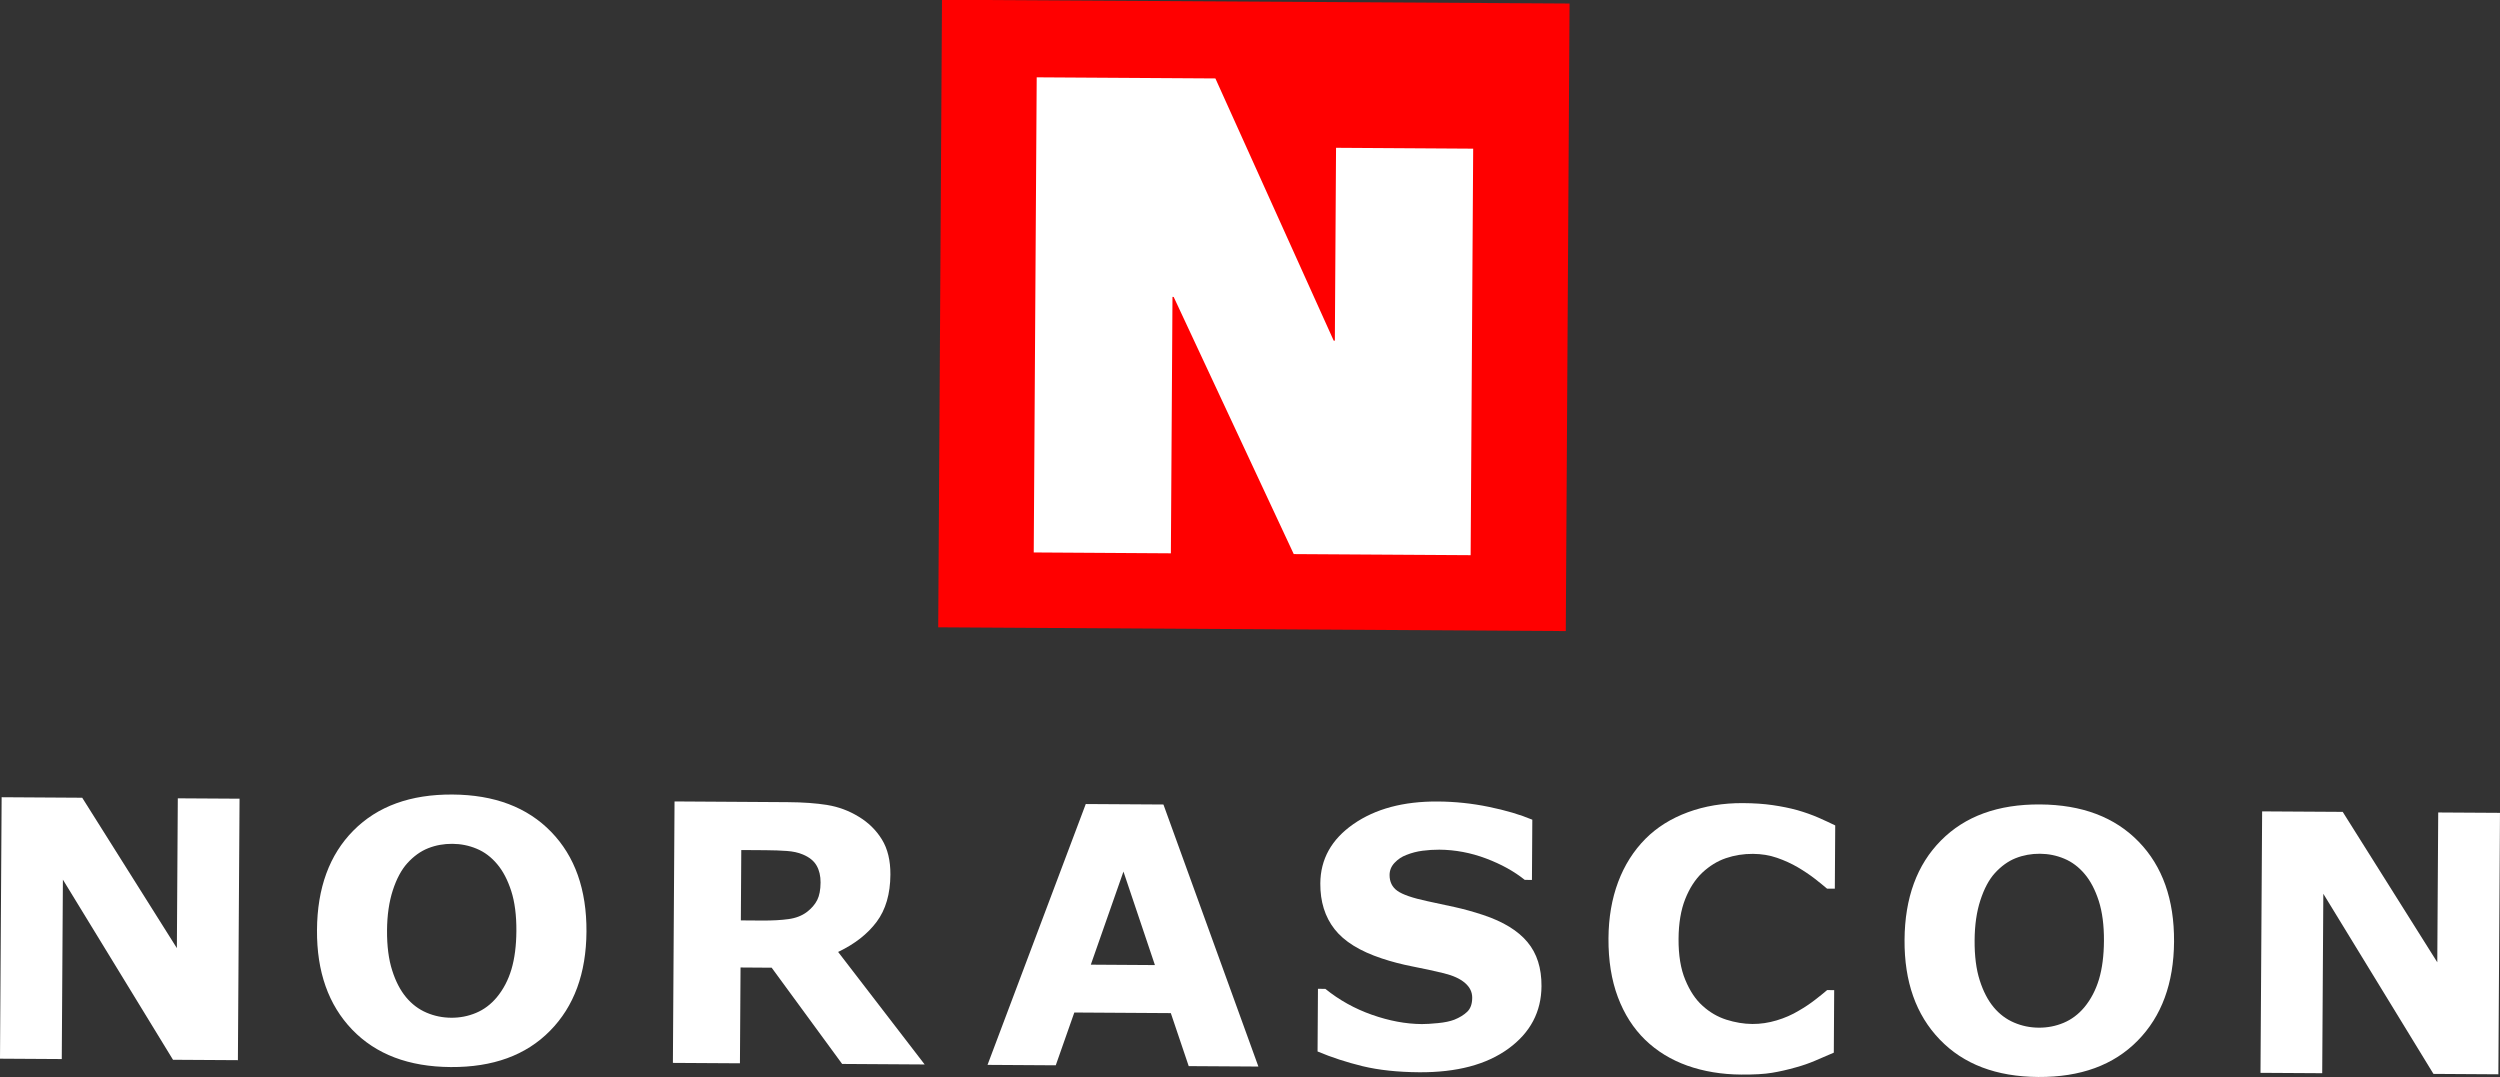 <?xml version="1.0" encoding="utf-8"?>
<!-- Generator: Adobe Illustrator 16.0.0, SVG Export Plug-In . SVG Version: 6.00 Build 0)  -->
<!DOCTYPE svg PUBLIC "-//W3C//DTD SVG 1.1//EN" "http://www.w3.org/Graphics/SVG/1.1/DTD/svg11.dtd">
<svg version="1.1" id="Layer_1" xmlns:x="http://ns.adobe.com/Extensibility/1.0/" xmlns:i="http://ns.adobe.com/AdobeIllustrator/10.0/" xmlns:graph="http://ns.adobe.com/Graphs/1.0/"
	 xmlns="http://www.w3.org/2000/svg" xmlns:xlink="http://www.w3.org/1999/xlink" xmlns:a="http://ns.adobe.com/AdobeSVGViewerExtensions/3.0/"
	 x="0px" y="0px" width="152.638px" height="65.755px" viewBox="0 0 152.638 65.755" enable-background="new 0 0 152.638 65.755"
	 xml:space="preserve">
<rect x="0" y="0" width="152.638" height="65.755" fill="#333333" stroke="none"/>
<rect x="57.392" y="0.119" transform="matrix(1 0.006 -0.006 1 0.122 -0.478)" fill="#FF0000" width="38.316" height="38.315"/>
<path fill="#FFFFFF" d="M63.296,4.721l10.91,0.068l7.223,16.009h0.07l0.073-11.774l8.373,0.053l-0.155,24.82l-10.8-0.067
	l-7.332-15.702l-0.072-0.001l-0.098,15.656l-8.373-0.053L63.296,4.721z"/>
<path fill="#FFFFFF" d="M14.525,64.729l-3.962-0.024L3.84,53.706L3.771,64.661L0,64.638l0.1-15.963l4.92,0.031l5.779,9.182
	l0.057-9.146l3.77,0.023L14.525,64.729z"/>
<path fill="#FFFFFF" d="M35.807,56.885c-0.016,2.546-0.757,4.563-2.226,6.052c-1.466,1.492-3.486,2.229-6.059,2.212
	c-2.564-0.016-4.572-0.777-6.022-2.287c-1.446-1.507-2.163-3.533-2.146-6.079c0.016-2.566,0.757-4.594,2.223-6.073
	c1.468-1.483,3.485-2.217,6.049-2.2c2.559,0.016,4.565,0.774,6.021,2.275C35.104,52.282,35.823,54.318,35.807,56.885z M30.324,60.9
	c0.404-0.484,0.705-1.058,0.902-1.717c0.196-0.663,0.296-1.441,0.302-2.336c0.006-0.959-0.098-1.775-0.315-2.449
	c-0.219-0.674-0.504-1.222-0.859-1.639c-0.36-0.43-0.778-0.745-1.254-0.941c-0.473-0.198-0.967-0.295-1.48-0.298
	c-0.521-0.004-1.015,0.085-1.477,0.268s-0.886,0.488-1.275,0.916c-0.358,0.398-0.655,0.949-0.884,1.652
	c-0.229,0.704-0.347,1.521-0.353,2.452c-0.006,0.952,0.098,1.765,0.313,2.435c0.212,0.674,0.498,1.221,0.851,1.645
	c0.355,0.425,0.771,0.737,1.248,0.94c0.478,0.205,0.981,0.307,1.51,0.31c0.527,0.004,1.032-0.094,1.512-0.296
	C29.545,61.641,29.965,61.327,30.324,60.9z"/>
<path fill="#FFFFFF" d="M56.456,64.991l-5.039-0.032l-4.303-5.876l-1.9-0.013l-0.037,5.85l-4.093-0.025l0.1-15.963l6.904,0.044
	c0.943,0.006,1.754,0.063,2.433,0.176c0.679,0.111,1.313,0.348,1.904,0.709c0.598,0.36,1.073,0.827,1.422,1.396
	c0.351,0.572,0.522,1.286,0.517,2.144c-0.007,1.18-0.287,2.141-0.839,2.88c-0.55,0.739-1.334,1.354-2.353,1.84L56.456,64.991z
	 M50.1,53.88c0.002-0.399-0.078-0.743-0.242-1.03c-0.163-0.287-0.442-0.514-0.842-0.68c-0.276-0.117-0.602-0.188-0.973-0.214
	c-0.372-0.027-0.804-0.044-1.296-0.047l-1.488-0.01l-0.027,4.296l1.264,0.009c0.658,0.004,1.207-0.026,1.65-0.089
	c0.442-0.06,0.816-0.206,1.116-0.431c0.287-0.219,0.497-0.464,0.632-0.73C50.028,54.688,50.097,54.331,50.1,53.88z"/>
<path fill="#FFFFFF" d="M76.831,65.118l-4.254-0.026l-1.092-3.236l-5.892-0.037l-1.133,3.223l-4.166-0.026l5.998-15.926l4.742,0.029
	L76.831,65.118z M70.514,58.923l-1.921-5.709L66.6,58.898L70.514,58.923z"/>
<path fill="#FFFFFF" d="M94.116,60.21c-0.01,1.57-0.682,2.843-2.022,3.817c-1.338,0.974-3.152,1.454-5.439,1.44
	c-1.32-0.009-2.474-0.133-3.455-0.369c-0.981-0.24-1.899-0.539-2.756-0.9l0.024-3.826l0.451,0.003
	c0.847,0.685,1.797,1.214,2.85,1.584c1.054,0.37,2.065,0.56,3.04,0.566c0.248,0.001,0.578-0.019,0.987-0.059
	c0.406-0.039,0.739-0.109,0.999-0.209c0.315-0.127,0.576-0.285,0.781-0.479c0.204-0.191,0.308-0.479,0.31-0.857
	c0.002-0.352-0.143-0.65-0.44-0.906c-0.293-0.257-0.728-0.454-1.299-0.595c-0.599-0.145-1.233-0.283-1.9-0.412
	c-0.667-0.131-1.293-0.294-1.878-0.49c-1.343-0.445-2.304-1.04-2.89-1.792c-0.585-0.749-0.874-1.679-0.867-2.788
	c0.009-1.484,0.683-2.693,2.021-3.624c1.34-0.932,3.056-1.392,5.151-1.378c1.049,0.006,2.087,0.115,3.111,0.326
	c1.026,0.209,1.911,0.471,2.661,0.784l-0.023,3.678l-0.439-0.003c-0.643-0.517-1.428-0.954-2.361-1.306
	c-0.93-0.35-1.884-0.531-2.855-0.538c-0.343-0.002-0.685,0.021-1.025,0.065c-0.338,0.044-0.667,0.129-0.984,0.256
	c-0.28,0.103-0.519,0.265-0.722,0.48s-0.304,0.461-0.306,0.739c-0.002,0.421,0.156,0.747,0.477,0.974
	c0.321,0.228,0.927,0.437,1.82,0.628c0.585,0.124,1.147,0.247,1.685,0.364c0.538,0.118,1.118,0.278,1.739,0.483
	c1.218,0.405,2.119,0.957,2.697,1.652C93.839,58.212,94.123,59.108,94.116,60.21z"/>
<path fill="#FFFFFF" d="M106.305,65.608c-1.188-0.008-2.283-0.19-3.286-0.545c-1-0.359-1.86-0.884-2.578-1.581
	c-0.716-0.699-1.272-1.564-1.662-2.604c-0.39-1.039-0.582-2.235-0.573-3.592c0.008-1.265,0.205-2.408,0.59-3.436
	c0.385-1.026,0.943-1.906,1.669-2.638c0.7-0.701,1.56-1.241,2.59-1.621c1.026-0.378,2.148-0.564,3.363-0.557
	c0.672,0.004,1.277,0.044,1.815,0.123c0.541,0.079,1.04,0.179,1.495,0.304c0.479,0.138,0.91,0.292,1.3,0.462
	c0.389,0.171,0.729,0.33,1.022,0.473l-0.024,3.863l-0.475-0.003c-0.197-0.169-0.449-0.372-0.75-0.608
	c-0.304-0.234-0.646-0.465-1.031-0.693c-0.392-0.229-0.815-0.422-1.273-0.581c-0.454-0.157-0.944-0.238-1.465-0.241
	c-0.58-0.004-1.13,0.084-1.655,0.262c-0.522,0.178-1.006,0.476-1.451,0.893c-0.424,0.404-0.77,0.938-1.035,1.606
	c-0.264,0.665-0.4,1.477-0.406,2.428c-0.006,0.997,0.129,1.832,0.41,2.501c0.277,0.672,0.626,1.2,1.057,1.586
	c0.433,0.395,0.917,0.676,1.449,0.847c0.539,0.17,1.065,0.259,1.587,0.263c0.5,0.003,0.994-0.072,1.485-0.219
	c0.489-0.145,0.945-0.345,1.359-0.596c0.353-0.203,0.679-0.422,0.979-0.653c0.302-0.233,0.551-0.433,0.746-0.602l0.43,0.003
	l-0.023,3.818c-0.402,0.175-0.788,0.341-1.154,0.496c-0.364,0.154-0.744,0.288-1.149,0.398c-0.521,0.148-1.012,0.261-1.471,0.335
	C107.732,65.578,107.105,65.613,106.305,65.608z"/>
<path fill="#FFFFFF" d="M132.737,57.491c-0.016,2.546-0.759,4.563-2.226,6.051c-1.468,1.492-3.486,2.229-6.061,2.213
	c-2.566-0.017-4.569-0.777-6.019-2.288c-1.45-1.506-2.166-3.533-2.149-6.079c0.016-2.566,0.757-4.594,2.226-6.073
	c1.468-1.482,3.48-2.216,6.047-2.2c2.559,0.016,4.567,0.774,6.023,2.276C132.033,52.888,132.753,54.925,132.737,57.491z
	 M127.254,61.507c0.403-0.485,0.702-1.059,0.901-1.718c0.196-0.662,0.296-1.441,0.302-2.336c0.006-0.959-0.101-1.774-0.317-2.449
	c-0.218-0.673-0.504-1.221-0.857-1.638c-0.363-0.431-0.781-0.745-1.254-0.941c-0.473-0.198-0.967-0.296-1.481-0.299
	c-0.523-0.003-1.014,0.086-1.478,0.269c-0.46,0.183-0.886,0.488-1.275,0.915c-0.36,0.398-0.653,0.949-0.882,1.653
	c-0.231,0.703-0.347,1.521-0.353,2.452c-0.006,0.952,0.096,1.764,0.311,2.435c0.214,0.673,0.498,1.22,0.851,1.644
	c0.354,0.426,0.771,0.737,1.248,0.94c0.477,0.205,0.98,0.308,1.511,0.311c0.528,0.003,1.033-0.095,1.513-0.296
	S126.895,61.933,127.254,61.507z"/>
<path fill="#FFFFFF" d="M152.538,65.592l-3.963-0.025l-6.724-10.998l-0.068,10.956l-3.768-0.023l0.1-15.963l4.92,0.03l5.774,9.183
	l0.057-9.146l3.771,0.023L152.538,65.592z"/>
</svg>
